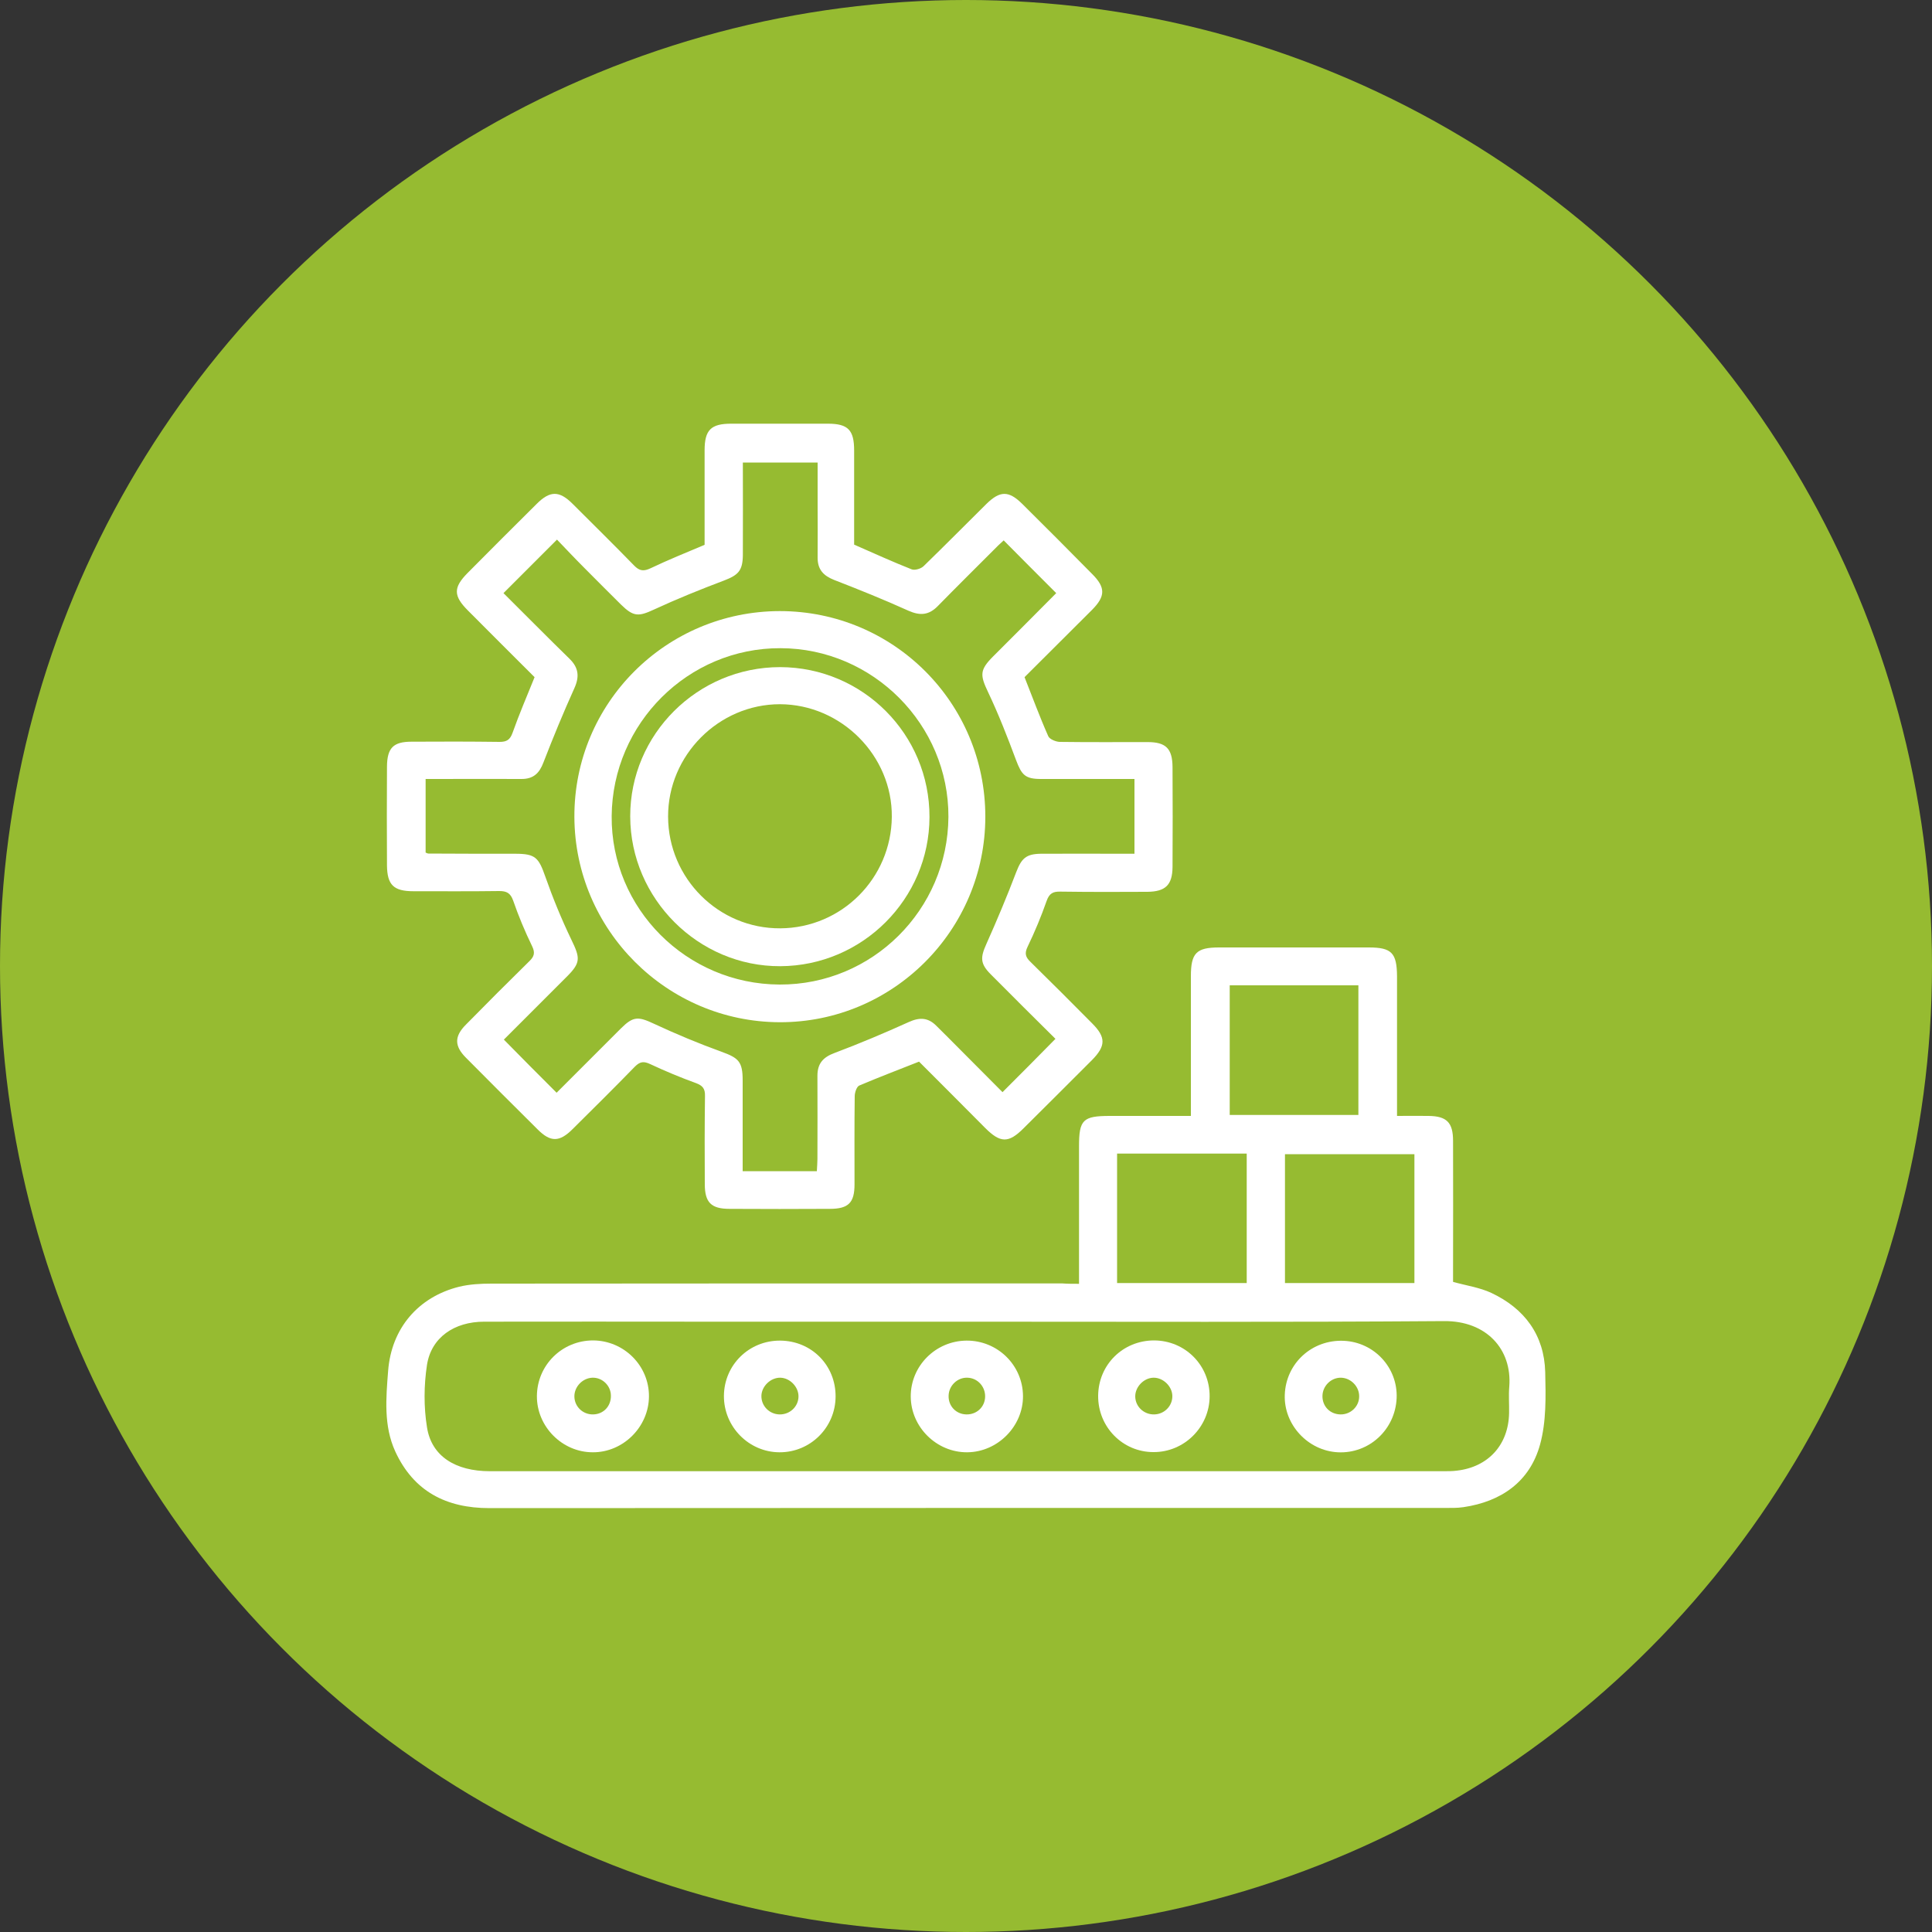 <?xml version="1.0" encoding="utf-8"?>
<!-- Generator: Adobe Illustrator 24.1.3, SVG Export Plug-In . SVG Version: 6.00 Build 0)  -->
<svg version="1.1" id="Layer_1" xmlns="http://www.w3.org/2000/svg" xmlns:xlink="http://www.w3.org/1999/xlink" x="0px" y="0px"
	 viewBox="0 0 100 100" style="enable-background:new 0 0 100 100;" xml:space="preserve">
<rect x="0" y="0" width="100" height="100" fill="#333333" stroke="none"/>
<style type="text/css">
	.st0{fill:#96BB31;}
	.st1{fill:#FFFFFF;}
</style>
<circle class="st0" cx="50" cy="50" r="50"/>
<g>
	<path class="st1" d="M55.85,66.45c0-0.58,0-1.1,0-1.62c0-1.83,0-3.67,0-5.5c0-1.37,0.2-1.57,1.6-1.57c1.17,0,2.33,0,3.5,0
		c0.2,0,0.41,0,0.69,0c0-0.29,0-0.51,0-0.73c0-2.17,0-4.33,0-6.5c0-1.2,0.28-1.49,1.46-1.49c2.58,0,5.17,0,7.75,0
		c1.18,0,1.45,0.28,1.46,1.49c0,2.17,0,4.33,0,6.5c0,0.22,0,0.44,0,0.73c0.6,0,1.12-0.01,1.63,0c0.94,0.01,1.27,0.34,1.27,1.29
		c0.01,2.21,0,4.42,0,6.62c0,0.23,0,0.45,0,0.68c0.68,0.19,1.38,0.29,1.98,0.57c1.72,0.81,2.74,2.18,2.79,4.1
		c0.03,1.26,0.06,2.57-0.27,3.76c-0.53,1.91-2,2.94-3.96,3.23c-0.33,0.05-0.67,0.04-1,0.04c-16.47,0-32.95,0-49.42,0.01
		c-2.24,0-3.92-0.87-4.87-2.93c-0.61-1.33-0.48-2.77-0.37-4.18c0.17-2.19,1.55-3.82,3.68-4.35c0.54-0.13,1.11-0.16,1.67-0.16
		c9.85-0.01,19.7-0.01,29.55-0.01C55.26,66.45,55.53,66.45,55.85,66.45z M50.11,68.41c-4.56,0-9.12,0-13.68,0
		c-3.79,0-7.58-0.01-11.37,0c-1.55,0-2.74,0.82-2.96,2.24c-0.16,1.05-0.17,2.17,0,3.22c0.23,1.5,1.47,2.28,3.26,2.28
		c16.45,0,32.91,0,49.36,0c0.23,0,0.46,0,0.69-0.03c1.63-0.19,2.67-1.34,2.7-2.98c0.01-0.46-0.03-0.92,0.01-1.37
		c0.15-1.94-1.19-3.41-3.38-3.39C66.52,68.44,58.32,68.41,50.11,68.41z M63.65,51c0,2.29,0,4.5,0,6.71c2.26,0,4.47,0,6.66,0
		c0-2.27,0-4.48,0-6.71C68.07,51,65.87,51,63.65,51z M57.82,59.71c0,2.26,0,4.48,0,6.7c2.26,0,4.47,0,6.71,0c0-2.25,0-4.47,0-6.7
		C62.28,59.71,60.09,59.71,57.82,59.71z M66.51,66.41c2.27,0,4.49,0,6.7,0c0-2.26,0-4.47,0-6.67c-2.26,0-4.48,0-6.7,0
		C66.51,61.97,66.51,64.15,66.51,66.41z"/>
	<path class="st1" d="M47.57,54.95c-1.06,0.42-2.09,0.81-3.1,1.24c-0.13,0.06-0.23,0.36-0.23,0.55c-0.02,1.52-0.01,3.04-0.01,4.56
		c0,0.95-0.31,1.27-1.28,1.27c-1.73,0.01-3.46,0.01-5.19,0c-0.95,0-1.28-0.33-1.28-1.28c-0.01-1.52-0.01-3.04,0.01-4.56
		c0.01-0.38-0.12-0.54-0.47-0.67c-0.8-0.29-1.59-0.62-2.36-0.98c-0.34-0.16-0.53-0.14-0.8,0.13c-1.06,1.09-2.14,2.16-3.22,3.23
		c-0.68,0.68-1.14,0.69-1.81,0.02c-1.24-1.23-2.48-2.47-3.71-3.71c-0.61-0.61-0.61-1.11,0-1.72c1.08-1.1,2.17-2.19,3.27-3.27
		c0.26-0.25,0.32-0.44,0.15-0.79c-0.37-0.76-0.7-1.55-0.98-2.36c-0.14-0.39-0.34-0.49-0.72-0.49c-1.48,0.02-2.96,0.01-4.44,0.01
		c-1.03,0-1.36-0.33-1.37-1.34c-0.01-1.71-0.01-3.42,0-5.12c0.01-0.96,0.33-1.28,1.27-1.28c1.52-0.01,3.04-0.01,4.56,0.01
		c0.37,0,0.54-0.11,0.67-0.47c0.34-0.96,0.74-1.89,1.14-2.88c-1.13-1.12-2.29-2.29-3.45-3.45c-0.76-0.76-0.76-1.19-0.02-1.94
		c1.19-1.2,2.38-2.39,3.58-3.58c0.69-0.69,1.17-0.69,1.86,0c1.06,1.06,2.13,2.11,3.18,3.19c0.28,0.29,0.5,0.31,0.86,0.14
		c0.9-0.43,1.82-0.8,2.79-1.21c0-1.6,0-3.24,0-4.89c0-1.06,0.33-1.38,1.38-1.38c1.67,0,3.33,0,5,0c1.05,0,1.36,0.33,1.36,1.39
		c0,1.64,0,3.29,0,4.87c1.03,0.45,1.99,0.89,2.98,1.28c0.16,0.06,0.48-0.03,0.62-0.17c1.09-1.06,2.16-2.14,3.24-3.21
		c0.71-0.7,1.16-0.7,1.86-0.01c1.21,1.2,2.42,2.41,3.62,3.63c0.7,0.7,0.69,1.15,0,1.85c-1.18,1.18-2.36,2.35-3.5,3.49
		c0.42,1.06,0.79,2.07,1.23,3.06c0.07,0.15,0.38,0.28,0.58,0.29c1.52,0.02,3.04,0.01,4.56,0.01c0.94,0,1.28,0.33,1.29,1.28
		c0.01,1.73,0.01,3.46,0,5.19c-0.01,0.93-0.37,1.27-1.3,1.28c-1.5,0.01-3,0.01-4.5-0.01c-0.39-0.01-0.58,0.09-0.72,0.49
		c-0.28,0.8-0.61,1.59-0.98,2.36c-0.17,0.35-0.11,0.54,0.15,0.79c1.07,1.05,2.13,2.11,3.19,3.18c0.72,0.72,0.71,1.17-0.01,1.9
		c-1.18,1.18-2.36,2.36-3.54,3.53c-0.78,0.78-1.2,0.77-1.99-0.02C49.84,57.22,48.69,56.07,47.57,54.95z M28.81,56.56
		c1.09-1.09,2.21-2.21,3.33-3.33c0.64-0.64,0.9-0.62,1.71-0.24c1.14,0.53,2.31,1.02,3.5,1.45c0.88,0.32,1.09,0.51,1.09,1.48
		c0,0.27,0,0.54,0,0.81c0,1.29,0,2.57,0,3.89c1.31,0,2.55,0,3.84,0c0.01-0.22,0.03-0.43,0.03-0.63c0-1.44,0.01-2.87,0-4.31
		c0-0.63,0.29-0.96,0.89-1.18c1.3-0.49,2.58-1.03,3.84-1.6c0.55-0.25,0.99-0.24,1.42,0.19c0.41,0.41,0.83,0.82,1.24,1.24
		c0.76,0.76,1.52,1.53,2.19,2.2c0.95-0.95,1.84-1.84,2.74-2.76c-1.08-1.07-2.22-2.2-3.35-3.34c-0.55-0.55-0.54-0.87-0.23-1.56
		c0.55-1.23,1.07-2.47,1.55-3.73c0.27-0.7,0.5-0.94,1.27-0.95c1.4-0.01,2.79,0,4.19,0c0.22,0,0.44,0,0.66,0c0-1.33,0-2.57,0-3.87
		c-1.64,0-3.24,0-4.84,0c-0.82,0-1-0.21-1.29-0.98c-0.44-1.18-0.9-2.36-1.44-3.5c-0.43-0.9-0.45-1.16,0.26-1.87
		c1.1-1.1,2.21-2.21,3.26-3.27c-0.92-0.92-1.81-1.81-2.72-2.73c-0.11,0.11-0.27,0.24-0.41,0.39c-1,1-2.01,2-3,3.01
		c-0.46,0.47-0.91,0.51-1.52,0.24c-1.26-0.57-2.55-1.09-3.84-1.59c-0.56-0.22-0.86-0.54-0.86-1.15c0.01-0.94,0-1.87,0-2.81
		c0-0.7,0-1.41,0-2.12c-1.33,0-2.58,0-3.87,0c0,1.64,0.01,3.22,0,4.8c-0.01,0.81-0.25,1.03-0.98,1.31c-1.22,0.46-2.43,0.95-3.62,1.5
		c-0.8,0.37-1.06,0.38-1.71-0.26c-0.62-0.62-1.24-1.23-1.86-1.86c-0.51-0.51-1-1.03-1.45-1.5c-0.97,0.97-1.85,1.85-2.77,2.77
		c1.12,1.11,2.26,2.27,3.42,3.4c0.47,0.46,0.52,0.92,0.25,1.52c-0.57,1.26-1.1,2.55-1.6,3.84c-0.21,0.56-0.52,0.86-1.13,0.86
		c-1.44-0.01-2.87,0-4.31,0c-0.22,0-0.44,0-0.66,0c0,1.34,0,2.58,0,3.81c0.07,0.03,0.11,0.05,0.15,0.05c1.5,0.01,3,0.01,4.5,0.01
		c1.03,0,1.2,0.2,1.54,1.17c0.39,1.11,0.84,2.21,1.35,3.27c0.47,0.97,0.5,1.2-0.27,1.96c-1.09,1.09-2.17,2.17-3.22,3.22
		C26.99,54.74,27.87,55.62,28.81,56.56z"/>
	<path class="st1" d="M50.06,75.17c-1.58,0.01-2.91-1.3-2.92-2.88c-0.01-1.59,1.29-2.89,2.89-2.9c1.6-0.01,2.91,1.27,2.92,2.87
		C52.96,73.82,51.64,75.16,50.06,75.17z M50.02,73.21c0.54,0.01,0.96-0.39,0.97-0.92c0.01-0.53-0.4-0.97-0.92-0.98
		c-0.51-0.02-0.96,0.41-0.97,0.93C49.08,72.77,49.48,73.2,50.02,73.21z"/>
	<path class="st1" d="M56.84,72.25c0.01-1.61,1.28-2.87,2.9-2.87c1.61,0.01,2.88,1.29,2.87,2.9c-0.01,1.59-1.32,2.89-2.91,2.88
		C58.11,75.16,56.83,73.86,56.84,72.25z M60.68,72.25c-0.01-0.5-0.48-0.95-0.98-0.94c-0.5,0.01-0.95,0.48-0.94,0.98
		c0.01,0.52,0.45,0.93,0.98,0.92C60.27,73.2,60.69,72.77,60.68,72.25z"/>
	<path class="st1" d="M33.59,72.28c-0.01,1.58-1.34,2.9-2.91,2.89c-1.58,0-2.9-1.33-2.89-2.91c0.01-1.6,1.3-2.88,2.91-2.88
		C32.3,69.39,33.6,70.69,33.59,72.28z M30.66,71.31c-0.51,0.02-0.94,0.47-0.93,0.98c0.01,0.52,0.44,0.93,0.97,0.92
		c0.54-0.01,0.93-0.43,0.92-0.97C31.62,71.72,31.17,71.29,30.66,71.31z"/>
	<path class="st1" d="M43.25,72.29c-0.01,1.6-1.31,2.89-2.91,2.88c-1.59-0.01-2.88-1.33-2.87-2.92c0.01-1.6,1.3-2.87,2.91-2.86
		C42.01,69.4,43.26,70.67,43.25,72.29z M40.39,71.31c-0.5-0.01-0.97,0.44-0.98,0.94c-0.01,0.52,0.41,0.95,0.94,0.96
		c0.53,0.01,0.97-0.4,0.98-0.92C41.34,71.79,40.89,71.32,40.39,71.31z"/>
	<path class="st1" d="M72.29,72.36c-0.07,1.64-1.43,2.89-3.04,2.81c-1.56-0.08-2.81-1.44-2.75-2.98c0.06-1.63,1.41-2.86,3.05-2.79
		C71.13,69.47,72.35,70.79,72.29,72.36z M70.35,72.28c0.01-0.51-0.43-0.96-0.94-0.97c-0.51-0.01-0.95,0.42-0.96,0.94
		c-0.01,0.54,0.39,0.95,0.93,0.96C69.91,73.22,70.35,72.8,70.35,72.28z"/>
	<path class="st1" d="M40.36,31.63C46.25,31.63,51,36.38,51,42.27c0,5.88-4.79,10.66-10.65,10.64c-5.84-0.02-10.6-4.78-10.62-10.63
		C29.71,36.4,34.47,31.64,40.36,31.63z M40.35,50.96c4.8,0.02,8.71-3.87,8.74-8.68c0.02-4.77-3.9-8.72-8.69-8.73
		c-4.78-0.02-8.7,3.89-8.74,8.69C31.62,47.02,35.53,50.94,40.35,50.96z"/>
	<path class="st1" d="M40.38,34.53c4.28,0.01,7.74,3.48,7.73,7.76c-0.01,4.24-3.47,7.7-7.72,7.72c-4.24,0.02-7.76-3.49-7.77-7.75
		C32.61,38.01,36.1,34.53,40.38,34.53z M34.58,42.27c0.01,3.2,2.62,5.8,5.81,5.78c3.17-0.02,5.74-2.58,5.77-5.77
		c0.03-3.16-2.61-5.82-5.79-5.83C37.2,36.45,34.57,39.09,34.58,42.27z"/>
</g>
</svg>
